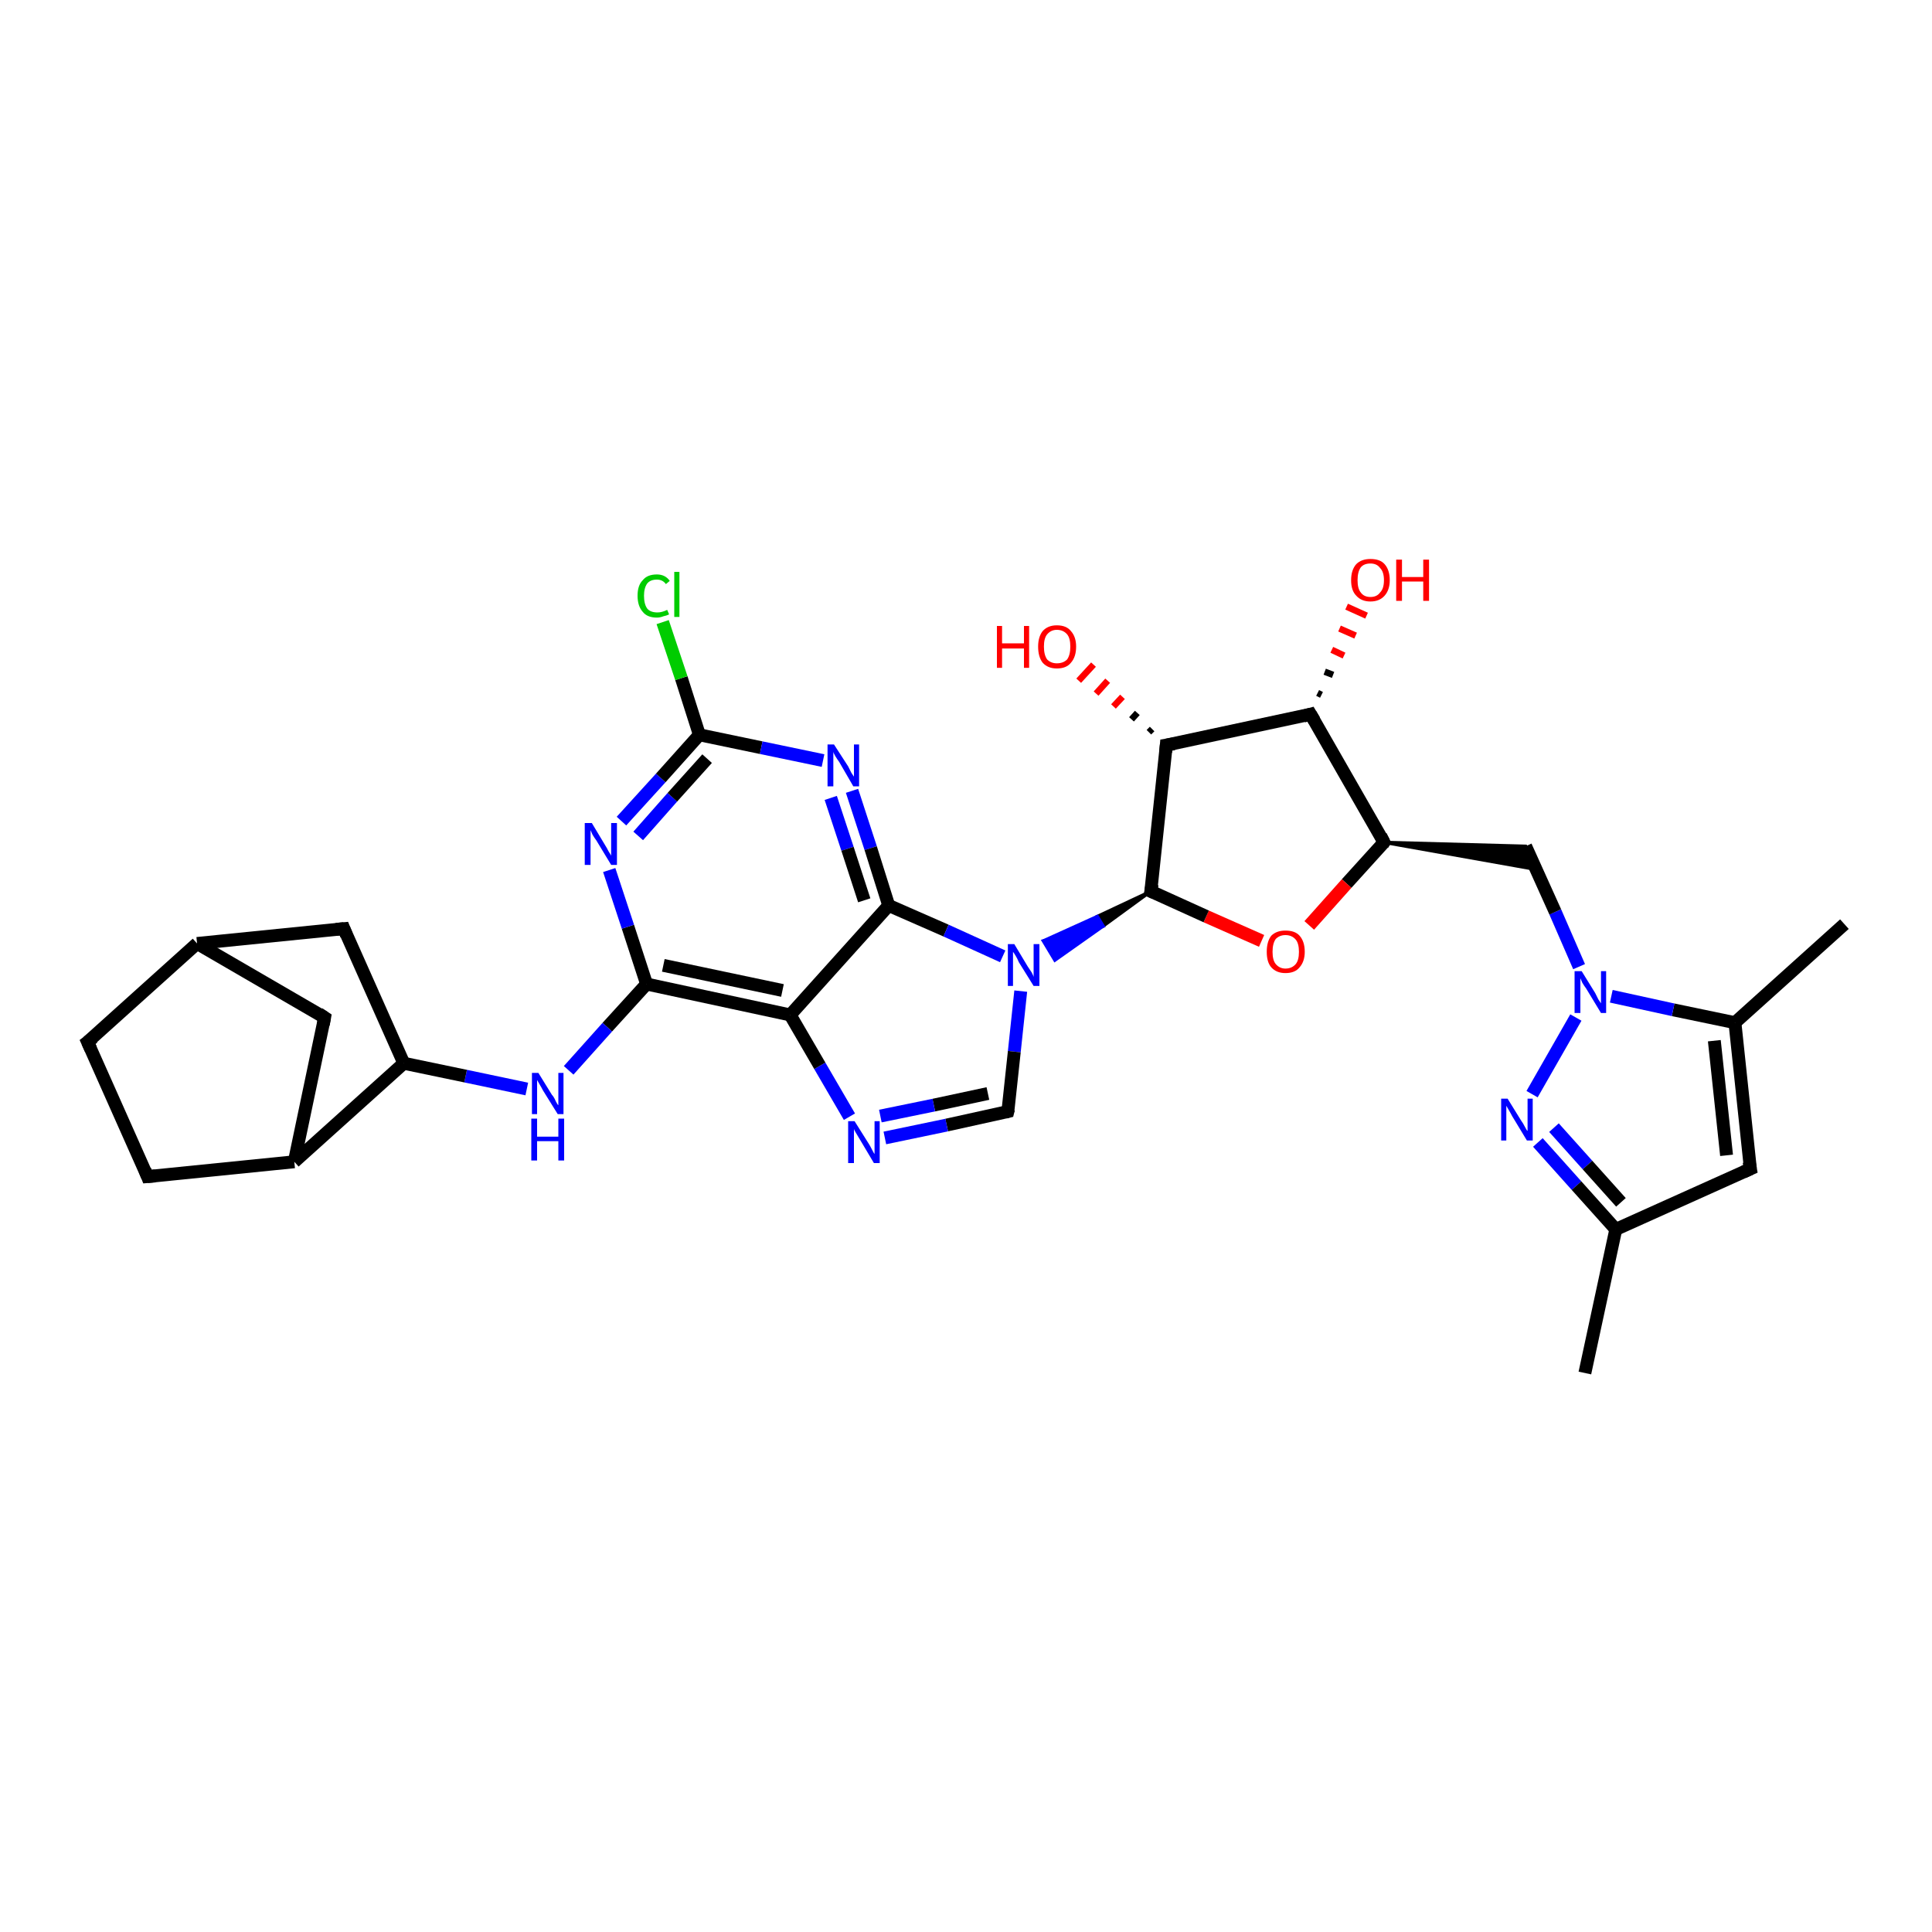 <?xml version='1.0' encoding='iso-8859-1'?>
<svg version='1.1' baseProfile='full'
              xmlns='http://www.w3.org/2000/svg'
                      xmlns:rdkit='http://www.rdkit.org/xml'
                      xmlns:xlink='http://www.w3.org/1999/xlink'
                  xml:space='preserve'
width='300px' height='300px' viewBox='0 0 300 300'>
<!-- END OF HEADER -->
<rect style='opacity:1.0;fill:#FFFFFF;stroke:none' width='300.0' height='300.0' x='0.0' y='0.0'> </rect>
<path class='bond-0 atom-0 atom-1' d='M 246.1,213.2 L 250.9,190.9' style='fill:none;fill-rule:evenodd;stroke:#000000;stroke-width:2.0px;stroke-linecap:butt;stroke-linejoin:miter;stroke-opacity:1' />
<path class='bond-1 atom-1 atom-2' d='M 250.9,190.9 L 271.8,181.5' style='fill:none;fill-rule:evenodd;stroke:#000000;stroke-width:2.0px;stroke-linecap:butt;stroke-linejoin:miter;stroke-opacity:1' />
<path class='bond-2 atom-2 atom-3' d='M 271.8,181.5 L 269.4,158.8' style='fill:none;fill-rule:evenodd;stroke:#000000;stroke-width:2.0px;stroke-linecap:butt;stroke-linejoin:miter;stroke-opacity:1' />
<path class='bond-2 atom-2 atom-3' d='M 268.1,179.4 L 266.2,161.6' style='fill:none;fill-rule:evenodd;stroke:#000000;stroke-width:2.0px;stroke-linecap:butt;stroke-linejoin:miter;stroke-opacity:1' />
<path class='bond-3 atom-3 atom-4' d='M 269.4,158.8 L 286.4,143.5' style='fill:none;fill-rule:evenodd;stroke:#000000;stroke-width:2.0px;stroke-linecap:butt;stroke-linejoin:miter;stroke-opacity:1' />
<path class='bond-4 atom-3 atom-5' d='M 269.4,158.8 L 259.8,156.8' style='fill:none;fill-rule:evenodd;stroke:#000000;stroke-width:2.0px;stroke-linecap:butt;stroke-linejoin:miter;stroke-opacity:1' />
<path class='bond-4 atom-3 atom-5' d='M 259.8,156.8 L 250.2,154.7' style='fill:none;fill-rule:evenodd;stroke:#0000FF;stroke-width:2.0px;stroke-linecap:butt;stroke-linejoin:miter;stroke-opacity:1' />
<path class='bond-5 atom-5 atom-6' d='M 245.2,150.1 L 241.5,141.6' style='fill:none;fill-rule:evenodd;stroke:#0000FF;stroke-width:2.0px;stroke-linecap:butt;stroke-linejoin:miter;stroke-opacity:1' />
<path class='bond-5 atom-5 atom-6' d='M 241.5,141.6 L 236.9,131.4' style='fill:none;fill-rule:evenodd;stroke:#000000;stroke-width:2.0px;stroke-linecap:butt;stroke-linejoin:miter;stroke-opacity:1' />
<path class='bond-6 atom-7 atom-6' d='M 214.9,130.8 L 236.9,131.4 L 238.5,135.0 Z' style='fill:#000000;fill-rule:evenodd;fill-opacity:1;stroke:#000000;stroke-width:0.5px;stroke-linecap:butt;stroke-linejoin:miter;stroke-opacity:1;' />
<path class='bond-7 atom-7 atom-8' d='M 214.9,130.8 L 209.1,137.2' style='fill:none;fill-rule:evenodd;stroke:#000000;stroke-width:2.0px;stroke-linecap:butt;stroke-linejoin:miter;stroke-opacity:1' />
<path class='bond-7 atom-7 atom-8' d='M 209.1,137.2 L 203.3,143.7' style='fill:none;fill-rule:evenodd;stroke:#FF0000;stroke-width:2.0px;stroke-linecap:butt;stroke-linejoin:miter;stroke-opacity:1' />
<path class='bond-8 atom-8 atom-9' d='M 195.9,146.1 L 187.3,142.3' style='fill:none;fill-rule:evenodd;stroke:#FF0000;stroke-width:2.0px;stroke-linecap:butt;stroke-linejoin:miter;stroke-opacity:1' />
<path class='bond-8 atom-8 atom-9' d='M 187.3,142.3 L 178.7,138.4' style='fill:none;fill-rule:evenodd;stroke:#000000;stroke-width:2.0px;stroke-linecap:butt;stroke-linejoin:miter;stroke-opacity:1' />
<path class='bond-9 atom-9 atom-10' d='M 178.7,138.4 L 181.1,115.7' style='fill:none;fill-rule:evenodd;stroke:#000000;stroke-width:2.0px;stroke-linecap:butt;stroke-linejoin:miter;stroke-opacity:1' />
<path class='bond-10 atom-10 atom-11' d='M 178.4,113.7 L 178.9,113.2' style='fill:none;fill-rule:evenodd;stroke:#000000;stroke-width:1.0px;stroke-linecap:butt;stroke-linejoin:miter;stroke-opacity:1' />
<path class='bond-10 atom-10 atom-11' d='M 175.7,111.7 L 176.6,110.7' style='fill:none;fill-rule:evenodd;stroke:#000000;stroke-width:1.0px;stroke-linecap:butt;stroke-linejoin:miter;stroke-opacity:1' />
<path class='bond-10 atom-10 atom-11' d='M 172.9,109.7 L 174.3,108.2' style='fill:none;fill-rule:evenodd;stroke:#FF0000;stroke-width:1.0px;stroke-linecap:butt;stroke-linejoin:miter;stroke-opacity:1' />
<path class='bond-10 atom-10 atom-11' d='M 170.2,107.7 L 172.0,105.7' style='fill:none;fill-rule:evenodd;stroke:#FF0000;stroke-width:1.0px;stroke-linecap:butt;stroke-linejoin:miter;stroke-opacity:1' />
<path class='bond-10 atom-10 atom-11' d='M 167.5,105.7 L 169.8,103.2' style='fill:none;fill-rule:evenodd;stroke:#FF0000;stroke-width:1.0px;stroke-linecap:butt;stroke-linejoin:miter;stroke-opacity:1' />
<path class='bond-11 atom-10 atom-12' d='M 181.1,115.7 L 203.5,110.9' style='fill:none;fill-rule:evenodd;stroke:#000000;stroke-width:2.0px;stroke-linecap:butt;stroke-linejoin:miter;stroke-opacity:1' />
<path class='bond-12 atom-12 atom-13' d='M 204.6,107.6 L 205.2,107.9' style='fill:none;fill-rule:evenodd;stroke:#000000;stroke-width:1.0px;stroke-linecap:butt;stroke-linejoin:miter;stroke-opacity:1' />
<path class='bond-12 atom-12 atom-13' d='M 205.7,104.3 L 207.0,104.8' style='fill:none;fill-rule:evenodd;stroke:#000000;stroke-width:1.0px;stroke-linecap:butt;stroke-linejoin:miter;stroke-opacity:1' />
<path class='bond-12 atom-12 atom-13' d='M 206.8,100.9 L 208.7,101.8' style='fill:none;fill-rule:evenodd;stroke:#FF0000;stroke-width:1.0px;stroke-linecap:butt;stroke-linejoin:miter;stroke-opacity:1' />
<path class='bond-12 atom-12 atom-13' d='M 208.0,97.6 L 210.5,98.7' style='fill:none;fill-rule:evenodd;stroke:#FF0000;stroke-width:1.0px;stroke-linecap:butt;stroke-linejoin:miter;stroke-opacity:1' />
<path class='bond-12 atom-12 atom-13' d='M 209.1,94.2 L 212.2,95.6' style='fill:none;fill-rule:evenodd;stroke:#FF0000;stroke-width:1.0px;stroke-linecap:butt;stroke-linejoin:miter;stroke-opacity:1' />
<path class='bond-13 atom-9 atom-14' d='M 178.7,138.4 L 171.3,143.8 L 170.4,142.3 Z' style='fill:#000000;fill-rule:evenodd;fill-opacity:1;stroke:#000000;stroke-width:0.5px;stroke-linecap:butt;stroke-linejoin:miter;stroke-opacity:1;' />
<path class='bond-13 atom-9 atom-14' d='M 171.3,143.8 L 162.0,146.1 L 163.8,149.1 Z' style='fill:#0000FF;fill-rule:evenodd;fill-opacity:1;stroke:#0000FF;stroke-width:0.5px;stroke-linecap:butt;stroke-linejoin:miter;stroke-opacity:1;' />
<path class='bond-13 atom-9 atom-14' d='M 171.3,143.8 L 170.4,142.3 L 162.0,146.1 Z' style='fill:#0000FF;fill-rule:evenodd;fill-opacity:1;stroke:#0000FF;stroke-width:0.5px;stroke-linecap:butt;stroke-linejoin:miter;stroke-opacity:1;' />
<path class='bond-14 atom-14 atom-15' d='M 158.5,153.9 L 157.5,163.3' style='fill:none;fill-rule:evenodd;stroke:#0000FF;stroke-width:2.0px;stroke-linecap:butt;stroke-linejoin:miter;stroke-opacity:1' />
<path class='bond-14 atom-14 atom-15' d='M 157.5,163.3 L 156.5,172.6' style='fill:none;fill-rule:evenodd;stroke:#000000;stroke-width:2.0px;stroke-linecap:butt;stroke-linejoin:miter;stroke-opacity:1' />
<path class='bond-15 atom-15 atom-16' d='M 156.5,172.6 L 147.0,174.7' style='fill:none;fill-rule:evenodd;stroke:#000000;stroke-width:2.0px;stroke-linecap:butt;stroke-linejoin:miter;stroke-opacity:1' />
<path class='bond-15 atom-15 atom-16' d='M 147.0,174.7 L 137.4,176.7' style='fill:none;fill-rule:evenodd;stroke:#0000FF;stroke-width:2.0px;stroke-linecap:butt;stroke-linejoin:miter;stroke-opacity:1' />
<path class='bond-15 atom-15 atom-16' d='M 153.4,169.8 L 145.0,171.6' style='fill:none;fill-rule:evenodd;stroke:#000000;stroke-width:2.0px;stroke-linecap:butt;stroke-linejoin:miter;stroke-opacity:1' />
<path class='bond-15 atom-15 atom-16' d='M 145.0,171.6 L 136.7,173.3' style='fill:none;fill-rule:evenodd;stroke:#0000FF;stroke-width:2.0px;stroke-linecap:butt;stroke-linejoin:miter;stroke-opacity:1' />
<path class='bond-16 atom-16 atom-17' d='M 131.9,173.4 L 127.3,165.5' style='fill:none;fill-rule:evenodd;stroke:#0000FF;stroke-width:2.0px;stroke-linecap:butt;stroke-linejoin:miter;stroke-opacity:1' />
<path class='bond-16 atom-16 atom-17' d='M 127.3,165.5 L 122.7,157.6' style='fill:none;fill-rule:evenodd;stroke:#000000;stroke-width:2.0px;stroke-linecap:butt;stroke-linejoin:miter;stroke-opacity:1' />
<path class='bond-17 atom-17 atom-18' d='M 122.7,157.6 L 100.4,152.8' style='fill:none;fill-rule:evenodd;stroke:#000000;stroke-width:2.0px;stroke-linecap:butt;stroke-linejoin:miter;stroke-opacity:1' />
<path class='bond-17 atom-17 atom-18' d='M 121.5,153.8 L 103.0,149.9' style='fill:none;fill-rule:evenodd;stroke:#000000;stroke-width:2.0px;stroke-linecap:butt;stroke-linejoin:miter;stroke-opacity:1' />
<path class='bond-18 atom-18 atom-19' d='M 100.4,152.8 L 94.3,159.5' style='fill:none;fill-rule:evenodd;stroke:#000000;stroke-width:2.0px;stroke-linecap:butt;stroke-linejoin:miter;stroke-opacity:1' />
<path class='bond-18 atom-18 atom-19' d='M 94.3,159.5 L 88.3,166.2' style='fill:none;fill-rule:evenodd;stroke:#0000FF;stroke-width:2.0px;stroke-linecap:butt;stroke-linejoin:miter;stroke-opacity:1' />
<path class='bond-19 atom-19 atom-20' d='M 81.8,169.1 L 72.3,167.1' style='fill:none;fill-rule:evenodd;stroke:#0000FF;stroke-width:2.0px;stroke-linecap:butt;stroke-linejoin:miter;stroke-opacity:1' />
<path class='bond-19 atom-19 atom-20' d='M 72.3,167.1 L 62.7,165.1' style='fill:none;fill-rule:evenodd;stroke:#000000;stroke-width:2.0px;stroke-linecap:butt;stroke-linejoin:miter;stroke-opacity:1' />
<path class='bond-20 atom-20 atom-21' d='M 62.7,165.1 L 53.4,144.2' style='fill:none;fill-rule:evenodd;stroke:#000000;stroke-width:2.0px;stroke-linecap:butt;stroke-linejoin:miter;stroke-opacity:1' />
<path class='bond-21 atom-21 atom-22' d='M 53.4,144.2 L 30.6,146.5' style='fill:none;fill-rule:evenodd;stroke:#000000;stroke-width:2.0px;stroke-linecap:butt;stroke-linejoin:miter;stroke-opacity:1' />
<path class='bond-22 atom-22 atom-23' d='M 30.6,146.5 L 13.6,161.8' style='fill:none;fill-rule:evenodd;stroke:#000000;stroke-width:2.0px;stroke-linecap:butt;stroke-linejoin:miter;stroke-opacity:1' />
<path class='bond-23 atom-23 atom-24' d='M 13.6,161.8 L 22.9,182.7' style='fill:none;fill-rule:evenodd;stroke:#000000;stroke-width:2.0px;stroke-linecap:butt;stroke-linejoin:miter;stroke-opacity:1' />
<path class='bond-24 atom-24 atom-25' d='M 22.9,182.7 L 45.7,180.4' style='fill:none;fill-rule:evenodd;stroke:#000000;stroke-width:2.0px;stroke-linecap:butt;stroke-linejoin:miter;stroke-opacity:1' />
<path class='bond-25 atom-25 atom-26' d='M 45.7,180.4 L 50.4,158.0' style='fill:none;fill-rule:evenodd;stroke:#000000;stroke-width:2.0px;stroke-linecap:butt;stroke-linejoin:miter;stroke-opacity:1' />
<path class='bond-26 atom-18 atom-27' d='M 100.4,152.8 L 97.5,143.9' style='fill:none;fill-rule:evenodd;stroke:#000000;stroke-width:2.0px;stroke-linecap:butt;stroke-linejoin:miter;stroke-opacity:1' />
<path class='bond-26 atom-18 atom-27' d='M 97.5,143.9 L 94.6,135.1' style='fill:none;fill-rule:evenodd;stroke:#0000FF;stroke-width:2.0px;stroke-linecap:butt;stroke-linejoin:miter;stroke-opacity:1' />
<path class='bond-27 atom-27 atom-28' d='M 96.5,127.5 L 102.6,120.8' style='fill:none;fill-rule:evenodd;stroke:#0000FF;stroke-width:2.0px;stroke-linecap:butt;stroke-linejoin:miter;stroke-opacity:1' />
<path class='bond-27 atom-27 atom-28' d='M 102.6,120.8 L 108.6,114.1' style='fill:none;fill-rule:evenodd;stroke:#000000;stroke-width:2.0px;stroke-linecap:butt;stroke-linejoin:miter;stroke-opacity:1' />
<path class='bond-27 atom-27 atom-28' d='M 99.1,129.8 L 104.4,123.8' style='fill:none;fill-rule:evenodd;stroke:#0000FF;stroke-width:2.0px;stroke-linecap:butt;stroke-linejoin:miter;stroke-opacity:1' />
<path class='bond-27 atom-27 atom-28' d='M 104.4,123.8 L 109.8,117.8' style='fill:none;fill-rule:evenodd;stroke:#000000;stroke-width:2.0px;stroke-linecap:butt;stroke-linejoin:miter;stroke-opacity:1' />
<path class='bond-28 atom-28 atom-29' d='M 108.6,114.1 L 105.8,105.3' style='fill:none;fill-rule:evenodd;stroke:#000000;stroke-width:2.0px;stroke-linecap:butt;stroke-linejoin:miter;stroke-opacity:1' />
<path class='bond-28 atom-28 atom-29' d='M 105.8,105.3 L 102.9,96.6' style='fill:none;fill-rule:evenodd;stroke:#00CC00;stroke-width:2.0px;stroke-linecap:butt;stroke-linejoin:miter;stroke-opacity:1' />
<path class='bond-29 atom-28 atom-30' d='M 108.6,114.1 L 118.2,116.1' style='fill:none;fill-rule:evenodd;stroke:#000000;stroke-width:2.0px;stroke-linecap:butt;stroke-linejoin:miter;stroke-opacity:1' />
<path class='bond-29 atom-28 atom-30' d='M 118.2,116.1 L 127.8,118.1' style='fill:none;fill-rule:evenodd;stroke:#0000FF;stroke-width:2.0px;stroke-linecap:butt;stroke-linejoin:miter;stroke-opacity:1' />
<path class='bond-30 atom-30 atom-31' d='M 132.3,122.8 L 135.2,131.7' style='fill:none;fill-rule:evenodd;stroke:#0000FF;stroke-width:2.0px;stroke-linecap:butt;stroke-linejoin:miter;stroke-opacity:1' />
<path class='bond-30 atom-30 atom-31' d='M 135.2,131.7 L 138.0,140.6' style='fill:none;fill-rule:evenodd;stroke:#000000;stroke-width:2.0px;stroke-linecap:butt;stroke-linejoin:miter;stroke-opacity:1' />
<path class='bond-30 atom-30 atom-31' d='M 129.0,123.9 L 131.6,131.8' style='fill:none;fill-rule:evenodd;stroke:#0000FF;stroke-width:2.0px;stroke-linecap:butt;stroke-linejoin:miter;stroke-opacity:1' />
<path class='bond-30 atom-30 atom-31' d='M 131.6,131.8 L 134.2,139.8' style='fill:none;fill-rule:evenodd;stroke:#000000;stroke-width:2.0px;stroke-linecap:butt;stroke-linejoin:miter;stroke-opacity:1' />
<path class='bond-31 atom-5 atom-32' d='M 244.7,158.0 L 237.9,169.9' style='fill:none;fill-rule:evenodd;stroke:#0000FF;stroke-width:2.0px;stroke-linecap:butt;stroke-linejoin:miter;stroke-opacity:1' />
<path class='bond-32 atom-32 atom-1' d='M 238.8,177.4 L 244.8,184.1' style='fill:none;fill-rule:evenodd;stroke:#0000FF;stroke-width:2.0px;stroke-linecap:butt;stroke-linejoin:miter;stroke-opacity:1' />
<path class='bond-32 atom-32 atom-1' d='M 244.8,184.1 L 250.9,190.9' style='fill:none;fill-rule:evenodd;stroke:#000000;stroke-width:2.0px;stroke-linecap:butt;stroke-linejoin:miter;stroke-opacity:1' />
<path class='bond-32 atom-32 atom-1' d='M 241.3,175.1 L 246.5,180.9' style='fill:none;fill-rule:evenodd;stroke:#0000FF;stroke-width:2.0px;stroke-linecap:butt;stroke-linejoin:miter;stroke-opacity:1' />
<path class='bond-32 atom-32 atom-1' d='M 246.5,180.9 L 251.7,186.7' style='fill:none;fill-rule:evenodd;stroke:#000000;stroke-width:2.0px;stroke-linecap:butt;stroke-linejoin:miter;stroke-opacity:1' />
<path class='bond-33 atom-12 atom-7' d='M 203.5,110.9 L 214.9,130.8' style='fill:none;fill-rule:evenodd;stroke:#000000;stroke-width:2.0px;stroke-linecap:butt;stroke-linejoin:miter;stroke-opacity:1' />
<path class='bond-34 atom-31 atom-14' d='M 138.0,140.6 L 146.9,144.5' style='fill:none;fill-rule:evenodd;stroke:#000000;stroke-width:2.0px;stroke-linecap:butt;stroke-linejoin:miter;stroke-opacity:1' />
<path class='bond-34 atom-31 atom-14' d='M 146.9,144.5 L 155.7,148.5' style='fill:none;fill-rule:evenodd;stroke:#0000FF;stroke-width:2.0px;stroke-linecap:butt;stroke-linejoin:miter;stroke-opacity:1' />
<path class='bond-35 atom-31 atom-17' d='M 138.0,140.6 L 122.7,157.6' style='fill:none;fill-rule:evenodd;stroke:#000000;stroke-width:2.0px;stroke-linecap:butt;stroke-linejoin:miter;stroke-opacity:1' />
<path class='bond-36 atom-25 atom-20' d='M 45.7,180.4 L 62.7,165.1' style='fill:none;fill-rule:evenodd;stroke:#000000;stroke-width:2.0px;stroke-linecap:butt;stroke-linejoin:miter;stroke-opacity:1' />
<path class='bond-37 atom-26 atom-22' d='M 50.4,158.0 L 30.6,146.5' style='fill:none;fill-rule:evenodd;stroke:#000000;stroke-width:2.0px;stroke-linecap:butt;stroke-linejoin:miter;stroke-opacity:1' />
<path d='M 270.7,182.0 L 271.8,181.5 L 271.6,180.4' style='fill:none;stroke:#000000;stroke-width:2.0px;stroke-linecap:butt;stroke-linejoin:miter;stroke-opacity:1;' />
<path d='M 214.7,131.1 L 214.9,130.8 L 214.4,129.8' style='fill:none;stroke:#000000;stroke-width:2.0px;stroke-linecap:butt;stroke-linejoin:miter;stroke-opacity:1;' />
<path d='M 179.2,138.6 L 178.7,138.4 L 178.9,137.3' style='fill:none;stroke:#000000;stroke-width:2.0px;stroke-linecap:butt;stroke-linejoin:miter;stroke-opacity:1;' />
<path d='M 181.0,116.8 L 181.1,115.7 L 182.3,115.5' style='fill:none;stroke:#000000;stroke-width:2.0px;stroke-linecap:butt;stroke-linejoin:miter;stroke-opacity:1;' />
<path d='M 202.4,111.2 L 203.5,110.9 L 204.1,111.9' style='fill:none;stroke:#000000;stroke-width:2.0px;stroke-linecap:butt;stroke-linejoin:miter;stroke-opacity:1;' />
<path d='M 156.6,172.2 L 156.5,172.6 L 156.1,172.7' style='fill:none;stroke:#000000;stroke-width:2.0px;stroke-linecap:butt;stroke-linejoin:miter;stroke-opacity:1;' />
<path d='M 53.8,145.2 L 53.4,144.2 L 52.2,144.3' style='fill:none;stroke:#000000;stroke-width:2.0px;stroke-linecap:butt;stroke-linejoin:miter;stroke-opacity:1;' />
<path d='M 14.5,161.1 L 13.6,161.8 L 14.1,162.9' style='fill:none;stroke:#000000;stroke-width:2.0px;stroke-linecap:butt;stroke-linejoin:miter;stroke-opacity:1;' />
<path d='M 22.5,181.7 L 22.9,182.7 L 24.1,182.6' style='fill:none;stroke:#000000;stroke-width:2.0px;stroke-linecap:butt;stroke-linejoin:miter;stroke-opacity:1;' />
<path d='M 50.2,159.1 L 50.4,158.0 L 49.5,157.4' style='fill:none;stroke:#000000;stroke-width:2.0px;stroke-linecap:butt;stroke-linejoin:miter;stroke-opacity:1;' />
<path class='atom-5' d='M 245.6 150.8
L 247.7 154.2
Q 247.9 154.6, 248.2 155.2
Q 248.6 155.8, 248.6 155.8
L 248.6 150.8
L 249.4 150.8
L 249.4 157.3
L 248.6 157.3
L 246.3 153.5
Q 246.0 153.1, 245.7 152.6
Q 245.5 152.1, 245.4 151.9
L 245.4 157.3
L 244.5 157.3
L 244.5 150.8
L 245.6 150.8
' fill='#0000FF'/>
<path class='atom-8' d='M 196.7 147.8
Q 196.7 146.2, 197.4 145.3
Q 198.2 144.5, 199.6 144.5
Q 201.1 144.5, 201.8 145.3
Q 202.6 146.2, 202.6 147.8
Q 202.6 149.3, 201.8 150.2
Q 201.1 151.1, 199.6 151.1
Q 198.2 151.1, 197.4 150.2
Q 196.7 149.4, 196.7 147.8
M 199.6 150.4
Q 200.6 150.4, 201.2 149.7
Q 201.7 149.1, 201.7 147.8
Q 201.7 146.5, 201.2 145.9
Q 200.6 145.2, 199.6 145.2
Q 198.7 145.2, 198.1 145.8
Q 197.6 146.5, 197.6 147.8
Q 197.6 149.1, 198.1 149.7
Q 198.7 150.4, 199.6 150.4
' fill='#FF0000'/>
<path class='atom-11' d='M 154.8 97.2
L 155.6 97.2
L 155.6 99.9
L 159.0 99.9
L 159.0 97.2
L 159.8 97.2
L 159.8 103.7
L 159.0 103.7
L 159.0 100.7
L 155.6 100.7
L 155.6 103.7
L 154.8 103.7
L 154.8 97.2
' fill='#FF0000'/>
<path class='atom-11' d='M 161.2 100.4
Q 161.2 98.9, 161.9 98.0
Q 162.7 97.1, 164.1 97.1
Q 165.6 97.1, 166.3 98.0
Q 167.1 98.9, 167.1 100.4
Q 167.1 102.0, 166.3 102.9
Q 165.6 103.8, 164.1 103.8
Q 162.7 103.8, 161.9 102.9
Q 161.2 102.0, 161.2 100.4
M 164.1 103.0
Q 165.1 103.0, 165.7 102.4
Q 166.2 101.7, 166.2 100.4
Q 166.2 99.1, 165.7 98.5
Q 165.1 97.8, 164.1 97.8
Q 163.2 97.8, 162.6 98.5
Q 162.1 99.1, 162.1 100.4
Q 162.1 101.7, 162.6 102.4
Q 163.2 103.0, 164.1 103.0
' fill='#FF0000'/>
<path class='atom-13' d='M 209.8 90.1
Q 209.8 88.5, 210.6 87.6
Q 211.4 86.8, 212.8 86.8
Q 214.3 86.8, 215.0 87.6
Q 215.8 88.5, 215.8 90.1
Q 215.8 91.6, 215.0 92.5
Q 214.2 93.4, 212.8 93.4
Q 211.4 93.4, 210.6 92.5
Q 209.8 91.7, 209.8 90.1
M 212.8 92.7
Q 213.8 92.7, 214.3 92.0
Q 214.9 91.4, 214.9 90.1
Q 214.9 88.8, 214.3 88.2
Q 213.8 87.5, 212.8 87.5
Q 211.8 87.5, 211.3 88.1
Q 210.8 88.8, 210.8 90.1
Q 210.8 91.4, 211.3 92.0
Q 211.8 92.7, 212.8 92.7
' fill='#FF0000'/>
<path class='atom-13' d='M 216.8 86.9
L 217.7 86.9
L 217.7 89.6
L 221.0 89.6
L 221.0 86.9
L 221.9 86.9
L 221.9 93.3
L 221.0 93.3
L 221.0 90.3
L 217.7 90.3
L 217.7 93.3
L 216.8 93.3
L 216.8 86.9
' fill='#FF0000'/>
<path class='atom-14' d='M 157.5 146.6
L 159.6 150.1
Q 159.8 150.4, 160.2 151.0
Q 160.5 151.6, 160.5 151.7
L 160.5 146.6
L 161.4 146.6
L 161.4 153.1
L 160.5 153.1
L 158.2 149.4
Q 158.0 148.9, 157.7 148.4
Q 157.4 147.9, 157.3 147.8
L 157.3 153.1
L 156.5 153.1
L 156.5 146.6
L 157.5 146.6
' fill='#0000FF'/>
<path class='atom-16' d='M 132.7 174.1
L 134.9 177.6
Q 135.1 177.9, 135.4 178.5
Q 135.7 179.1, 135.8 179.2
L 135.8 174.1
L 136.6 174.1
L 136.6 180.6
L 135.7 180.6
L 133.5 176.9
Q 133.2 176.4, 132.9 175.9
Q 132.6 175.4, 132.6 175.3
L 132.6 180.6
L 131.7 180.6
L 131.7 174.1
L 132.7 174.1
' fill='#0000FF'/>
<path class='atom-19' d='M 83.6 166.6
L 85.7 170.0
Q 86.0 170.3, 86.3 171.0
Q 86.6 171.6, 86.7 171.6
L 86.7 166.6
L 87.5 166.6
L 87.5 173.0
L 86.6 173.0
L 84.3 169.3
Q 84.1 168.9, 83.8 168.4
Q 83.5 167.9, 83.4 167.7
L 83.4 173.0
L 82.6 173.0
L 82.6 166.6
L 83.6 166.6
' fill='#0000FF'/>
<path class='atom-19' d='M 82.5 173.7
L 83.4 173.7
L 83.4 176.5
L 86.7 176.5
L 86.7 173.7
L 87.6 173.7
L 87.6 180.2
L 86.7 180.2
L 86.7 177.2
L 83.4 177.2
L 83.4 180.2
L 82.5 180.2
L 82.5 173.7
' fill='#0000FF'/>
<path class='atom-27' d='M 91.9 127.8
L 94.0 131.3
Q 94.2 131.6, 94.5 132.2
Q 94.9 132.8, 94.9 132.9
L 94.9 127.8
L 95.8 127.8
L 95.8 134.3
L 94.9 134.3
L 92.6 130.5
Q 92.3 130.1, 92.0 129.6
Q 91.8 129.1, 91.7 128.9
L 91.7 134.3
L 90.8 134.3
L 90.8 127.8
L 91.9 127.8
' fill='#0000FF'/>
<path class='atom-29' d='M 99.0 92.5
Q 99.0 90.9, 99.8 90.1
Q 100.5 89.2, 102.0 89.2
Q 103.3 89.2, 104.0 90.2
L 103.4 90.7
Q 102.9 90.0, 102.0 90.0
Q 101.0 90.0, 100.5 90.6
Q 100.0 91.3, 100.0 92.5
Q 100.0 93.8, 100.5 94.5
Q 101.0 95.1, 102.1 95.1
Q 102.8 95.1, 103.6 94.7
L 103.9 95.4
Q 103.5 95.6, 103.0 95.7
Q 102.5 95.9, 102.0 95.9
Q 100.5 95.9, 99.8 95.0
Q 99.0 94.1, 99.0 92.5
' fill='#00CC00'/>
<path class='atom-29' d='M 104.7 88.8
L 105.5 88.8
L 105.5 95.8
L 104.7 95.8
L 104.7 88.8
' fill='#00CC00'/>
<path class='atom-30' d='M 129.5 115.6
L 131.7 119.0
Q 131.9 119.4, 132.2 120.0
Q 132.6 120.6, 132.6 120.6
L 132.6 115.6
L 133.4 115.6
L 133.4 122.1
L 132.5 122.1
L 130.3 118.3
Q 130.0 117.9, 129.7 117.4
Q 129.4 116.9, 129.4 116.7
L 129.4 122.1
L 128.5 122.1
L 128.5 115.6
L 129.5 115.6
' fill='#0000FF'/>
<path class='atom-32' d='M 234.1 170.6
L 236.2 174.0
Q 236.5 174.4, 236.8 175.0
Q 237.1 175.6, 237.2 175.6
L 237.2 170.6
L 238.0 170.6
L 238.0 177.1
L 237.1 177.1
L 234.8 173.3
Q 234.6 172.9, 234.3 172.4
Q 234.0 171.9, 233.9 171.7
L 233.9 177.1
L 233.1 177.1
L 233.1 170.6
L 234.1 170.6
' fill='#0000FF'/>
</svg>
